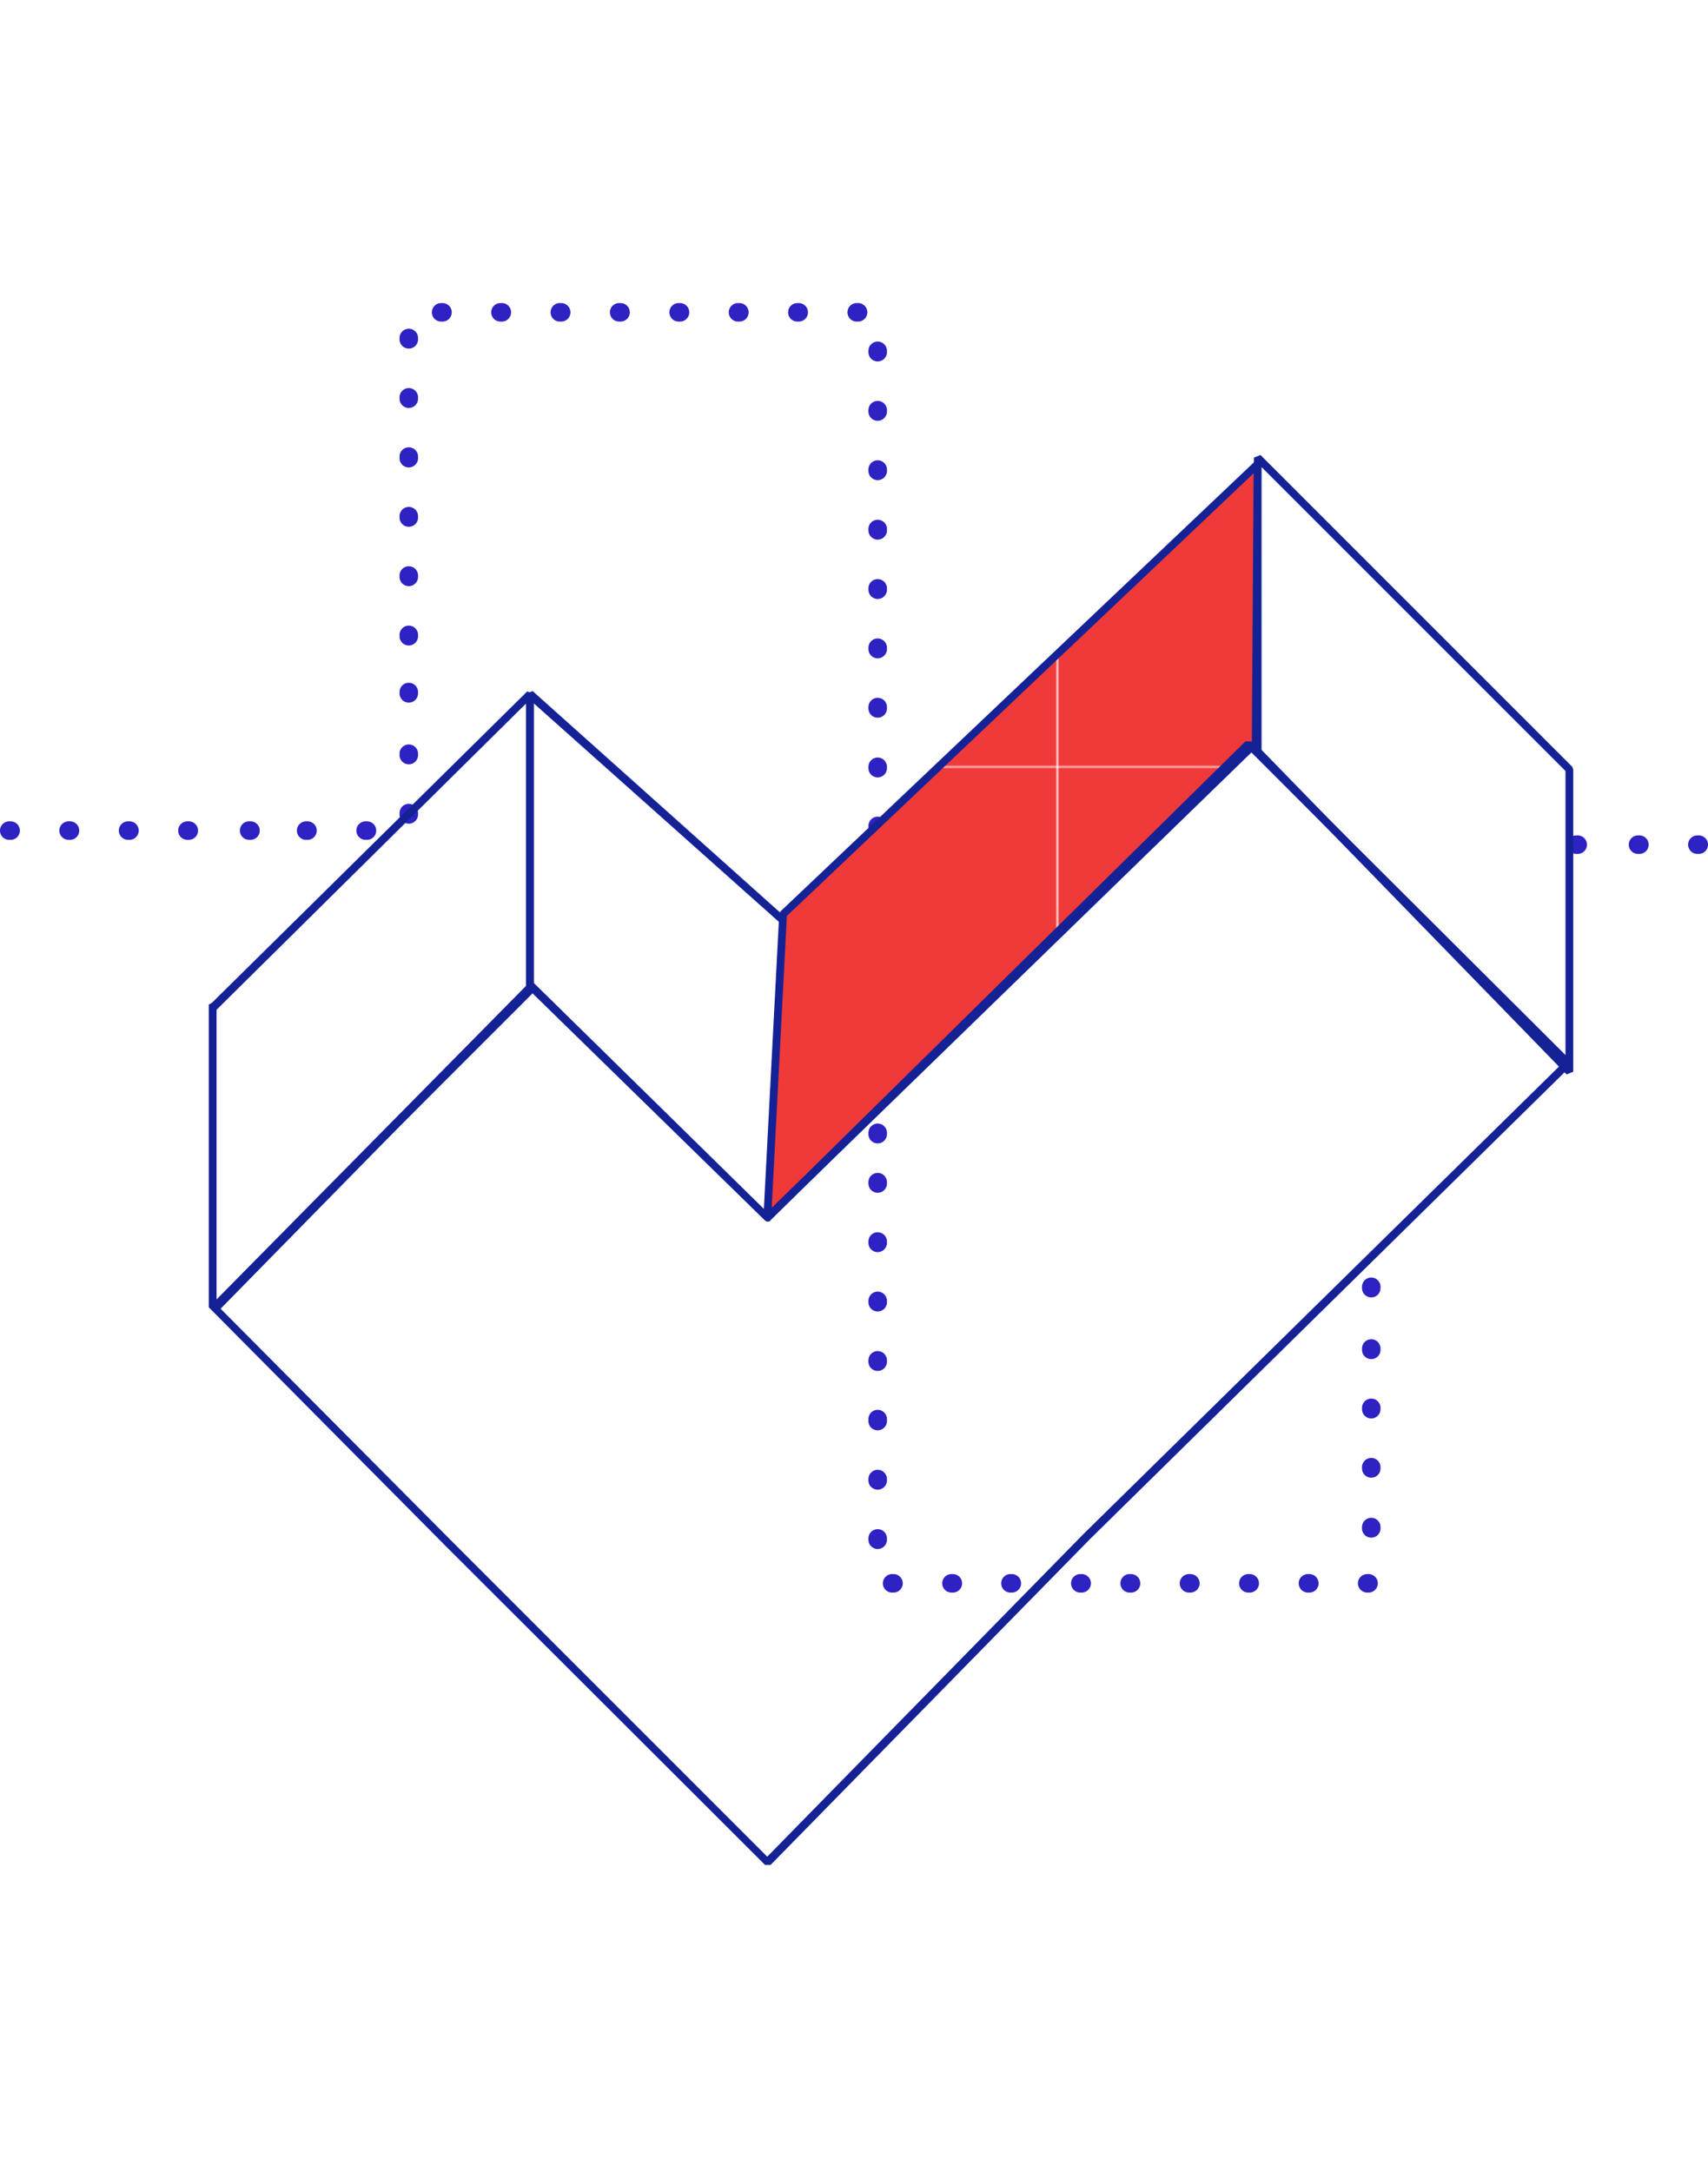<svg xmlns="http://www.w3.org/2000/svg" xmlns:xlink="http://www.w3.org/1999/xlink" viewBox="0 0 138.42 176"><defs><style>.cls-1{fill:none;}.cls-2{fill:#ef3a39;}.cls-3{fill:#2e22c2;}.cls-4{fill:#152296;}.cls-5{fill:url(#Unnamed_Pattern_3);}</style><pattern id="Unnamed_Pattern_3" data-name="Unnamed Pattern 3" width="463.18" height="229.41" patternTransform="matrix(0.16, 0, 0, -0.16, 828.17, 2895.66)" patternUnits="userSpaceOnUse" viewBox="0 0 463.18 229.41"><rect class="cls-1" width="463.18" height="229.41"/><rect class="cls-2" width="463.18" height="229.41"/></pattern></defs><title>products-v2</title><g id="Layer_5" data-name="Layer 5"><path class="cls-3" d="M111.13,123a.75.75,0,0,0-.75.75v.11a.75.75,0,0,0,1.5,0v-.11A.75.75,0,0,0,111.13,123Z"/><path class="cls-3" d="M110.91,127.56h-.11a.75.75,0,0,0,0,1.5h.11a.75.75,0,0,0,0-1.5Z"/><path class="cls-3" d="M106.1,127.56H106a.75.75,0,0,0,0,1.5h.11a.75.75,0,0,0,0-1.5Z"/><path class="cls-3" d="M71.13,43.73a.75.75,0,0,0,.75-.75v-.11a.75.75,0,0,0-1.5,0V43A.75.75,0,0,0,71.13,43.73Z"/><path class="cls-3" d="M111.13,118.15a.75.75,0,0,0-.75.75V119a.75.75,0,0,0,1.5,0v-.11A.75.75,0,0,0,111.13,118.15Z"/><path class="cls-3" d="M96.47,127.56h-.11a.75.75,0,1,0,0,1.5h.11a.75.75,0,0,0,0-1.5Z"/><path class="cls-3" d="M.86,66.56H.75a.75.75,0,0,0,0,1.5H.86a.75.75,0,0,0,0-1.5Z"/><path class="cls-3" d="M10.49,66.56h-.11a.75.75,0,1,0,0,1.5h.11a.75.75,0,0,0,0-1.5Z"/><path class="cls-3" d="M91.66,127.56h-.11a.75.75,0,1,0,0,1.5h.11a.75.75,0,0,0,0-1.5Z"/><path class="cls-3" d="M87.66,127.56h-.11a.75.75,0,1,0,0,1.5h.11a.75.75,0,0,0,0-1.5Z"/><path class="cls-3" d="M101.28,127.56h-.11a.75.75,0,0,0,0,1.5h.11a.75.75,0,0,0,0-1.5Z"/><path class="cls-3" d="M111.13,108.53a.75.75,0,0,0-.75.75v.11a.75.75,0,0,0,1.5,0v-.11A.75.75,0,0,0,111.13,108.53Z"/><path class="cls-3" d="M111.13,103.53a.75.75,0,0,0-.75.75v.11a.75.75,0,0,0,1.5,0v-.11A.75.75,0,0,0,111.13,103.53Z"/><path class="cls-3" d="M5.67,66.56H5.56a.75.75,0,0,0,0,1.5h.11a.75.75,0,0,0,0-1.5Z"/><path class="cls-3" d="M29.74,66.56h-.11a.75.75,0,1,0,0,1.5h.11a.75.75,0,1,0,0-1.5Z"/><path class="cls-3" d="M24.92,66.56h-.11a.75.75,0,0,0,0,1.5h.11a.75.75,0,0,0,0-1.5Z"/><path class="cls-3" d="M33.13,60.33a.75.75,0,0,0-.75.75v.11a.75.75,0,0,0,1.5,0v-.11A.75.75,0,0,0,33.13,60.33Z"/><path class="cls-3" d="M33.13,55.33a.75.75,0,0,0-.75.75v.11a.75.75,0,0,0,1.5,0v-.11A.75.75,0,0,0,33.13,55.33Z"/><path class="cls-3" d="M33.13,65.14a.75.75,0,0,0-.75.75V66a.75.75,0,0,0,1.5,0v-.11A.75.75,0,0,0,33.13,65.14Z"/><path class="cls-3" d="M71.13,29.29a.75.75,0,0,0,.75-.75v-.11a.75.75,0,1,0-1.5,0v.11A.75.75,0,0,0,71.13,29.29Z"/><path class="cls-3" d="M111.13,113.34a.75.75,0,0,0-.75.75v.11a.75.75,0,0,0,1.5,0v-.11A.75.75,0,0,0,111.13,113.34Z"/><path class="cls-3" d="M59.81,26.06h.11a.75.75,0,0,0,0-1.5h-.11a.75.75,0,0,0,0,1.5Z"/><path class="cls-3" d="M69.43,26.06h.11a.75.75,0,0,0,0-1.5h-.11a.75.75,0,0,0,0,1.5Z"/><path class="cls-3" d="M64.62,26.06h.11a.75.75,0,0,0,0-1.5h-.11a.75.75,0,1,0,0,1.5Z"/><path class="cls-3" d="M55,26.06h.11a.75.75,0,0,0,0-1.5H55a.75.75,0,0,0,0,1.5Z"/><path class="cls-3" d="M50.18,26.06h.11a.75.75,0,0,0,0-1.5h-.11a.75.75,0,0,0,0,1.5Z"/><path class="cls-3" d="M71.13,63a.75.75,0,0,0,.75-.75v-.11a.75.75,0,1,0-1.5,0v.11A.75.75,0,0,0,71.13,63Z"/><path class="cls-3" d="M71.13,48.54a.75.75,0,0,0,.75-.75v-.11a.75.75,0,1,0-1.5,0v.11A.75.75,0,0,0,71.13,48.54Z"/><path class="cls-3" d="M71.13,53.35a.75.75,0,0,0,.75-.75v-.11a.75.75,0,0,0-1.5,0v.11A.75.75,0,0,0,71.13,53.35Z"/><path class="cls-3" d="M45.37,26.06h.11a.75.75,0,0,0,0-1.5h-.11a.75.75,0,0,0,0,1.5Z"/><path class="cls-3" d="M71.13,58.16a.75.75,0,0,0,.75-.75V57.3a.75.75,0,0,0-1.5,0v.11A.75.75,0,0,0,71.13,58.16Z"/><path class="cls-3" d="M71.13,67.79a.75.75,0,0,0,.75-.75v-.11a.75.75,0,0,0-1.5,0V67A.75.75,0,0,0,71.13,67.79Z"/><path class="cls-3" d="M33.13,52.31a.75.75,0,0,0,.75-.75v-.11a.75.75,0,0,0-1.5,0v.11A.75.75,0,0,0,33.13,52.31Z"/><path class="cls-3" d="M15.19,68.06h.11a.75.75,0,1,0,0-1.5h-.11a.75.75,0,0,0,0,1.5Z"/><path class="cls-3" d="M20.19,68.06h.11a.75.75,0,1,0,0-1.5h-.11a.75.75,0,0,0,0,1.5Z"/><path class="cls-3" d="M40.56,26.06h.11a.75.75,0,0,0,0-1.5h-.11a.75.75,0,0,0,0,1.5Z"/><path class="cls-3" d="M71.13,34.1a.75.75,0,0,0,.75-.75v-.11a.75.75,0,0,0-1.5,0v.11A.75.75,0,0,0,71.13,34.1Z"/><path class="cls-3" d="M33.13,47.5a.75.75,0,0,0,.75-.75v-.11a.75.75,0,0,0-1.5,0v.11A.75.75,0,0,0,33.13,47.5Z"/><path class="cls-3" d="M33.13,28.25a.75.75,0,0,0,.75-.75v-.11a.75.75,0,1,0-1.5,0v.11A.75.75,0,0,0,33.13,28.25Z"/><path class="cls-3" d="M33.13,42.69a.75.75,0,0,0,.75-.75v-.11a.75.75,0,0,0-1.5,0v.11A.75.75,0,0,0,33.13,42.69Z"/><path class="cls-3" d="M35.75,26.06h.11a.75.75,0,0,0,0-1.5h-.11a.75.75,0,0,0,0,1.5Z"/><path class="cls-3" d="M33.13,33.06a.75.75,0,0,0,.75-.75V32.2a.75.75,0,0,0-1.5,0v.11A.75.75,0,0,0,33.13,33.06Z"/><path class="cls-3" d="M33.13,37.88a.75.75,0,0,0,.75-.75V37a.75.75,0,0,0-1.5,0v.11A.75.75,0,0,0,33.13,37.88Z"/><path class="cls-3" d="M71.13,38.91a.75.75,0,0,0,.75-.75v-.11a.75.75,0,0,0-1.5,0v.11A.75.75,0,0,0,71.13,38.91Z"/><path class="cls-3" d="M71.13,111.1a.75.75,0,0,0,.75-.75v-.11a.75.75,0,0,0-1.5,0v.11A.75.75,0,0,0,71.13,111.1Z"/><path class="cls-3" d="M72.41,127.56H72.3a.75.75,0,1,0,0,1.5h.11a.75.75,0,0,0,0-1.5Z"/><path class="cls-3" d="M71.88,124.78v-.11a.75.75,0,0,0-1.5,0v.11a.75.75,0,0,0,1.5,0Z"/><path class="cls-3" d="M82,127.56h-.11a.75.75,0,1,0,0,1.5H82a.75.75,0,0,0,0-1.5Z"/><path class="cls-3" d="M77.22,127.56h-.11a.75.75,0,1,0,0,1.5h.11a.75.75,0,0,0,0-1.5Z"/><path class="cls-3" d="M71.13,120.72a.75.75,0,0,0,.75-.75v-.11a.75.75,0,0,0-1.5,0V120A.75.75,0,0,0,71.13,120.72Z"/><path class="cls-3" d="M71.13,115.91a.75.75,0,0,0,.75-.75V115a.75.75,0,0,0-1.5,0v.11A.75.75,0,0,0,71.13,115.91Z"/><path class="cls-3" d="M71.13,101.47a.75.75,0,0,0,.75-.75v-.11a.75.75,0,0,0-1.5,0v.11A.75.75,0,0,0,71.13,101.47Z"/><path class="cls-3" d="M71.13,96.66a.75.75,0,0,0,.75-.75V95.8a.75.75,0,0,0-1.5,0v.11A.75.75,0,0,0,71.13,96.66Z"/><path class="cls-3" d="M71.13,92.66a.75.75,0,0,0,.75-.75V91.8a.75.75,0,0,0-1.5,0v.11A.75.75,0,0,0,71.13,92.66Z"/><path class="cls-3" d="M137.67,67.7h-.11a.75.75,0,0,0,0,1.5h.11a.75.75,0,0,0,0-1.5Z"/><path class="cls-3" d="M71.13,106.28a.75.75,0,0,0,.75-.75v-.11a.75.75,0,0,0-1.5,0v.11A.75.75,0,0,0,71.13,106.28Z"/><path class="cls-3" d="M132.86,67.7h-.11a.75.75,0,0,0,0,1.5h.11a.75.75,0,0,0,0-1.5Z"/><path class="cls-3" d="M127.86,67.7h-.11a.75.75,0,1,0,0,1.5h.11a.75.75,0,0,0,0-1.5Z"/><path class="cls-3" d="M71.13,77.41a.75.75,0,0,0,.75-.75v-.11a.75.75,0,0,0-1.5,0v.11A.75.75,0,0,0,71.13,77.41Z"/><path class="cls-3" d="M71.13,82.22a.75.75,0,0,0,.75-.75v-.11a.75.75,0,0,0-1.5,0v.11A.75.75,0,0,0,71.13,82.22Z"/><path class="cls-3" d="M71.13,87a.75.75,0,0,0,.75-.75v-.11a.75.75,0,0,0-1.5,0v.11A.75.75,0,0,0,71.13,87Z"/><path class="cls-3" d="M71.13,72.6a.75.75,0,0,0,.75-.75v-.11a.75.75,0,0,0-1.5,0v.11A.75.75,0,0,0,71.13,72.6Z"/><polygon class="cls-4" points="127.19 86.85 127.5 86.85 127.5 62.35 127.41 62.13 102.15 36.87 101.62 37.09 101.62 60.89 101.71 61.11 126.96 87.07 127.5 86.85 127.19 86.85 127.41 86.63 102.24 60.77 102.24 37.85 126.87 62.48 126.87 86.85 127.19 86.85 127.41 86.63 127.19 86.85"/><polygon class="cls-5" points="101.91 37.63 63.47 74.08 62.18 98.66 101.76 60.2 101.91 37.63"/><polygon class="cls-4" points="101.91 37.63 101.69 37.4 63.25 73.86 63.15 74.07 61.87 98.64 62.4 98.89 101.98 60.43 102.07 60.21 102.22 37.63 101.69 37.4 101.91 37.63 101.6 37.63 101.45 60.07 62.54 97.88 63.77 74.23 102.13 37.85 101.91 37.63 101.6 37.63 101.91 37.63"/><path class="cls-4" d="M63.49,74.19,43.16,56l-.53.23V79.94a.31.31,0,0,0,.63,0V57L63.06,74.65a.31.31,0,1,0,.43-.46Z"/><polygon class="cls-4" points="42.94 56.26 42.73 56.03 17.18 81.26 16.92 81.41 16.92 105.94 17.69 106.25 43.16 80.29 43.26 80.06 43.26 56.26 42.73 56.03 42.94 56.26 42.63 56.26 42.63 79.93 17.55 105.49 17.55 81.83 43.16 56.49 42.94 56.26 42.63 56.26 42.94 56.26"/><path class="cls-4" d="M62.41,98.46l-19.35-19L16.92,105.94h0L36.1,125.27,62,151.13h.45l25.86-26.38,39-38.36v-.45L101.37,60.08h-.44L62,98.44a.31.31,0,1,0,.44.45l38.75-38.14,25.42,25.42L87.82,124.3h0L62.18,150.46,36.54,124.82l-18.8-18.9L43.16,80.5,62,98.91a.31.31,0,1,0,.44-.45Z"/></g></svg>